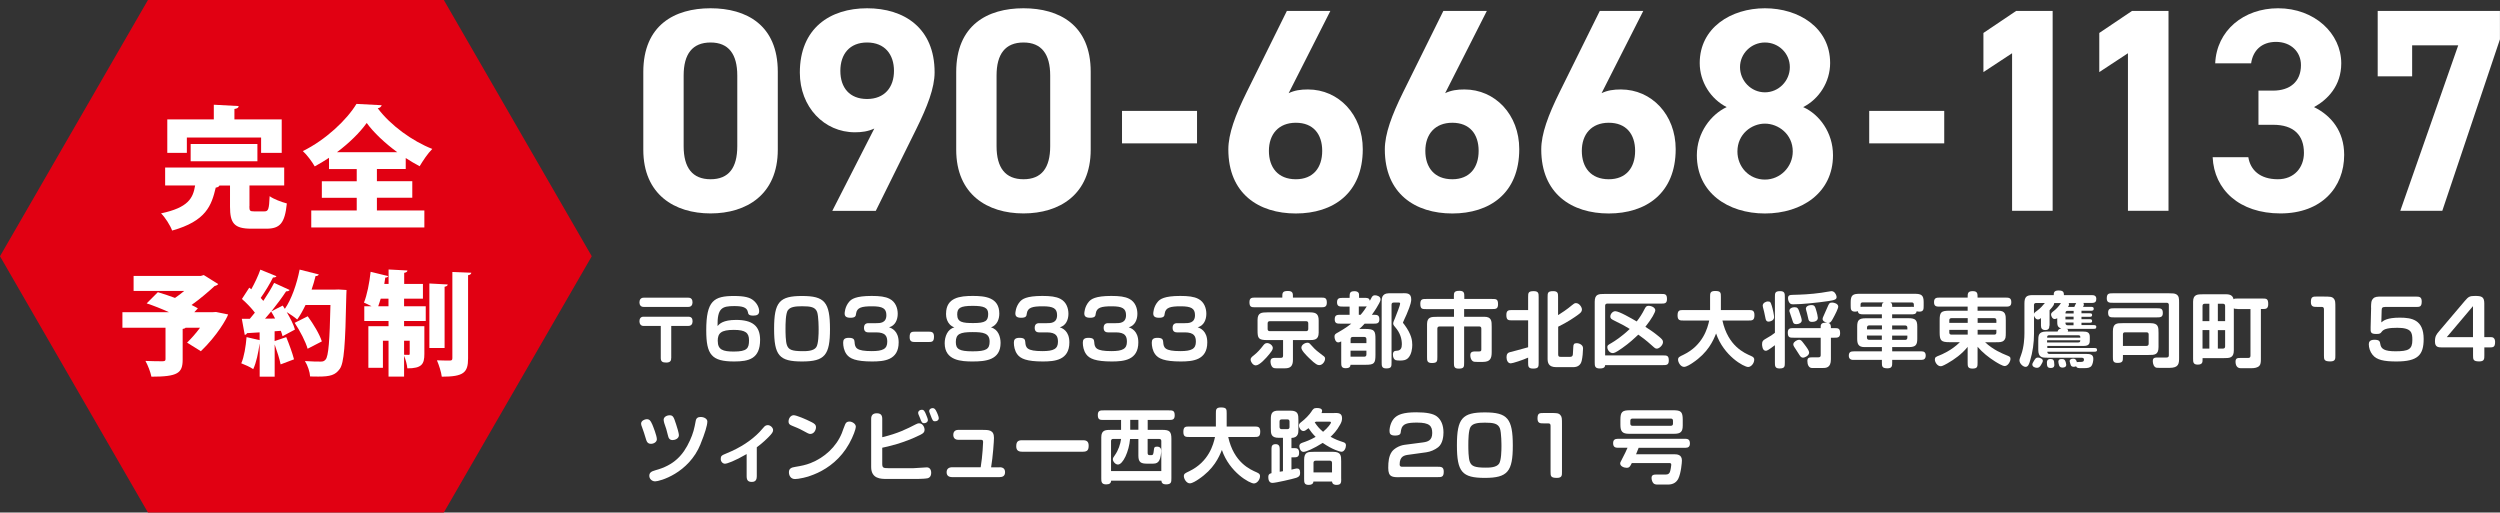 <?xml version="1.0" encoding="UTF-8"?>
<svg id="_レイヤー_2" data-name="レイヤー_2" xmlns="http://www.w3.org/2000/svg" viewBox="0 0 453.56 92.98">
  <rect x="0" y="0" width="453.56" height="92.98" fill="#333333" stroke="none"/>
  <defs>
    <style>
      .cls-1 {
        fill: #e10012;
      }

      .cls-2 {
        fill: #fff;
      }
    </style>
  </defs>
  <g id="_レイヤー_3" data-name="レイヤー_3">
    <g>
      <g>
        <path class="cls-2" d="M124.89,54.01c.52,0,.75.33.75.84,0,.49-.24.83-.75.83h-8.13c-.52,0-.75-.36-.75-.84s.27-.83.75-.83h8.13ZM121.77,64.94c0,.33-.01.84-.9.84-.72,0-.99-.21-.99-.84v-5.81h-3.16c-.47,0-.71-.4-.71-.84,0-.41.18-.83.71-.83h8.15c.55,0,.78.27.78.83,0,.5-.25.84-.78.84h-3.09v5.81Z"/>
        <path class="cls-2" d="M133.55,58.04c2.94,0,4.35,1.08,4.35,3.61,0,3.45-2.04,3.93-4.7,3.93-4.11,0-5.07-1.23-5.07-5.66,0-5.37,1.38-6.22,5.04-6.22,1.92,0,2.9.27,3.53.81.68.56,1.03,1.34,1.03,1.95s-.41.8-1.06.8c-.86,0-.92-.28-.99-.67-.18-.86-1.05-1.06-2.47-1.06-2.23,0-3.08.37-3.03,3.62.34-.38.98-1.11,3.37-1.11ZM130.22,61.87c0,1.58.93,1.91,2.91,1.91,2.42,0,2.76-.59,2.76-2.04,0-1.34-.61-1.89-2.75-1.89-2.34,0-2.93.59-2.93,2.03Z"/>
        <path class="cls-2" d="M150.58,59.71c0,4.7-.92,5.87-5.07,5.87s-5.07-1.08-5.07-5.94.98-5.94,5.07-5.94,5.07,1.09,5.07,6.02ZM142.95,56.26c-.43.61-.44,2.53-.44,3.4,0,.68.01,2.34.27,2.99.3.77.83,1.06,2.87,1.06.69,0,1.95-.01,2.44-.72.4-.61.43-2.38.43-3.19,0-.21,0-2.45-.28-3.21-.34-.89-1.18-1.03-2.72-1.03-1.29,0-2.16.13-2.56.71Z"/>
        <path class="cls-2" d="M157.56,60.3c-.55,0-.81-.27-.81-.83s.28-.84.81-.84h1.39c.68,0,1.86,0,1.86-1.45,0-1.23-.69-1.61-2.59-1.61s-2.76.22-2.91,1.34c-.04.4-.1.74-1.02.74-.8,0-1.05-.29-1.05-.78,0-.1.04-1.21.8-2.1.41-.5,1.18-1.08,4.1-1.08,1.45,0,2.47.12,3.25.52,1.11.56,1.48,1.73,1.48,2.72,0,1.08-.46,2.16-1.57,2.45.46.16,1.74.64,1.74,2.74,0,3.25-2.69,3.46-4.82,3.46-2.97,0-4.05-.52-4.63-1.3-.49-.67-.62-1.51-.62-2.1,0-.52.16-.89,1.02-.89s1.02.28,1.05.75c.07,1.06.27,1.66,3.12,1.66,2.04,0,2.81-.41,2.81-1.7,0-.98-.3-1.7-2.03-1.7h-1.39Z"/>
        <path class="cls-2" d="M168.34,60.17c.61,0,1.11,0,1.11.89,0,.99-.38.99-1.11.99h-2.19c-.62,0-1.12,0-1.12-.89,0-.99.4-.99,1.12-.99h2.19Z"/>
        <path class="cls-2" d="M171.64,56.9c0-2.93,2.54-3.21,4.83-3.21,2.16,0,4.83.21,4.83,3.21,0,.98-.37,2.07-1.51,2.5,1.33.35,1.74,1.73,1.74,2.82,0,3.13-2.76,3.36-5.07,3.36-1.98,0-5.07-.12-5.07-3.31,0-1.17.5-2.57,1.76-2.87-1.42-.53-1.52-1.98-1.52-2.5ZM173.41,62.04c0,1.27.56,1.7,3.05,1.7s3.08-.41,3.08-1.77c0-1.55-1.18-1.72-3.08-1.72-2.28,0-3.05.33-3.05,1.79ZM173.66,57.06c0,1.43,1.02,1.55,2.93,1.55,2.19,0,2.69-.38,2.69-1.66,0-1.15-.77-1.46-2.81-1.46-2.29,0-2.81.4-2.81,1.57Z"/>
        <path class="cls-2" d="M188.53,60.3c-.55,0-.81-.27-.81-.83s.28-.84.81-.84h1.39c.68,0,1.86,0,1.86-1.45,0-1.23-.69-1.61-2.59-1.61s-2.76.22-2.91,1.34c-.04.4-.1.74-1.02.74-.8,0-1.05-.29-1.05-.78,0-.1.04-1.21.8-2.1.41-.5,1.18-1.08,4.1-1.08,1.45,0,2.47.12,3.25.52,1.11.56,1.48,1.73,1.48,2.72,0,1.08-.46,2.16-1.57,2.45.46.16,1.74.64,1.74,2.74,0,3.25-2.69,3.46-4.82,3.46-2.97,0-4.05-.52-4.63-1.3-.49-.67-.62-1.51-.62-2.1,0-.52.16-.89,1.02-.89s1.02.28,1.05.75c.07,1.06.27,1.66,3.12,1.66,2.04,0,2.81-.41,2.81-1.7,0-.98-.3-1.7-2.03-1.7h-1.39Z"/>
        <path class="cls-2" d="M201.04,60.3c-.55,0-.81-.27-.81-.83s.28-.84.81-.84h1.39c.68,0,1.86,0,1.86-1.45,0-1.23-.69-1.61-2.59-1.61s-2.76.22-2.91,1.34c-.04.4-.1.74-1.02.74-.8,0-1.05-.29-1.05-.78,0-.1.04-1.21.8-2.1.41-.5,1.18-1.08,4.1-1.08,1.45,0,2.47.12,3.25.52,1.11.56,1.48,1.73,1.48,2.72,0,1.08-.46,2.16-1.57,2.45.46.16,1.74.64,1.74,2.74,0,3.25-2.69,3.46-4.82,3.46-2.97,0-4.05-.52-4.63-1.3-.49-.67-.62-1.51-.62-2.1,0-.52.16-.89,1.02-.89s1.02.28,1.05.75c.07,1.06.27,1.66,3.12,1.66,2.04,0,2.81-.41,2.81-1.7,0-.98-.3-1.7-2.03-1.7h-1.39Z"/>
        <path class="cls-2" d="M213.55,60.3c-.55,0-.81-.27-.81-.83s.28-.84.81-.84h1.39c.68,0,1.86,0,1.86-1.45,0-1.23-.69-1.61-2.59-1.61s-2.76.22-2.91,1.34c-.04.4-.1.74-1.02.74-.8,0-1.05-.29-1.05-.78,0-.1.04-1.21.8-2.1.41-.5,1.18-1.08,4.1-1.08,1.45,0,2.47.12,3.25.52,1.11.56,1.48,1.73,1.48,2.72,0,1.08-.46,2.16-1.57,2.45.46.16,1.74.64,1.74,2.74,0,3.25-2.69,3.46-4.82,3.46-2.97,0-4.05-.52-4.63-1.3-.49-.67-.62-1.51-.62-2.1,0-.52.16-.89,1.02-.89s1.02.28,1.05.75c.07,1.06.27,1.66,3.12,1.66,2.04,0,2.81-.41,2.81-1.7,0-.98-.3-1.7-2.03-1.7h-1.39Z"/>
        <path class="cls-2" d="M232.64,53.99c0-.81-.03-1.2,1.01-1.2.96,0,.92.47.92,1.2h5.06c.69,0,1.09,0,1.09.92,0,.83-.49.84-1.09.84h-11.86c-.7,0-1.09-.01-1.09-.92,0-.84.46-.84,1.09-.84h4.88ZM227.49,64.45c.64-.5,1.18-1.11,1.66-1.74.16-.21.37-.47.72-.47.5,0,1.05.44,1.05.9,0,.33-.34.75-.61,1.08-.61.75-1.79,2.07-2.48,2.07-.5,0-.86-.58-.92-.89-.09-.43.19-.65.58-.95ZM232.76,61.7h-2.84c-1.63,0-1.77-.33-1.77-1.79v-1.85c0-1.32.7-1.39,1.77-1.39h7.78c1.14,0,1.54.37,1.54,1.51v2.17c0,1.35-.84,1.35-1.8,1.35h-2.87v3.58c0,1.12-.44,1.54-1.43,1.54h-1.42c-.37,0-.67,0-.87-.21-.22-.21-.35-.67-.35-1.01,0-.68.43-.68,1.11-.68h.71c.3,0,.46-.04.46-.4v-2.82ZM230.36,58.27c-.18,0-.38.09-.38.38v1.05c0,.19.09.38.38.38h6.61c.18,0,.38-.09.38-.38v-1.05c0-.18-.09-.38-.38-.38h-6.61ZM238.08,62.83c.5.58,1.09,1.06,1.8,1.58.43.31.52.37.52.68,0,.46-.44,1.15-1.05,1.15-.27,0-.64-.07-1.86-1.29-.56-.55-1.39-1.38-1.39-1.86,0-.61.81-.99,1.26-.9.19.04.31.18.72.64Z"/>
        <path class="cls-2" d="M243.34,61.94c-.3.13-.38.18-.55.18-.53,0-.68-.75-.68-1.04,0-.43.15-.5.71-.81.35-.21,1.32-.74,2.34-1.55h-1.92c-.64,0-1.09,0-1.09-.81s.49-.8,1.09-.8h1.61v-1.49h-1.2c-.61,0-1.08,0-1.08-.78s.47-.8,1.08-.8h1.2c0-.84,0-1.21.9-1.21.16,0,.55.03.72.29.1.18.1.25.1.92h.9c.64,0,.92,0,1.05.53.07-.13.19-.35.24-.44.16-.34.31-.56.68-.56.4,0,1.02.21,1.02.72,0,.24-.1.47-.25.74-.22.41-.64,1.15-1.32,2.08h.27c.64,0,1.09,0,1.09.83,0,.78-.49.78-1.09.78h-1.58c-.41.46-.64.67-.98.96h1.17c1.6,0,1.77.38,1.77,1.8v2.93c0,1.52-.25,1.77-1.77,1.77h-2.75c-.04.34-.16.62-.89.62-.8,0-.8-.46-.8-1.09v-3.77ZM245.02,62.25h2.88v-.74c0-.3-.21-.38-.38-.38h-2.11c-.3,0-.38.21-.38.38v.74ZM245.02,64.71h2.5c.18,0,.38-.09.38-.38v-.71h-2.88v1.09ZM246.52,55.6v1.51h.33c.53-.61.9-1.18,1.11-1.52-.1.01-.24.01-.47.01h-.96ZM254.49,53.19c.8,0,1.54,0,1.54,1.12,0,.3-.01.8-.86,2.78-.1.24-.64,1.36-.64,1.42,0,.1.19.29.27.4,1.29,1.76,1.42,2.85,1.42,3.67,0,.64-.13,1.7-.72,2.34-.43.47-1.05.49-1.46.49-.3,0-.67-.01-.83-.07-.3-.12-.5-.46-.5-1,0-.3.07-.53.3-.64.12-.06.55-.07.65-.1.47-.12.67-.46.67-1.14,0-.96-.27-2.04-1.24-3.15-.27-.3-.33-.46-.33-.65,0-.21.22-.67.31-.89.4-.99.95-2.44.95-2.66s-.15-.22-.27-.22h-.89c-.3,0-.4.15-.4.41v10.45c0,.74,0,1.09-.96,1.09-.83,0-.83-.47-.83-1.09v-10.78c0-.81.03-1.12.33-1.43s.68-.34,1.48-.34h2.03Z"/>
        <path class="cls-2" d="M263.8,59.23h-2.65c-.3,0-.38.21-.38.38v5.16c0,.74,0,1.09-.98,1.09-.89,0-.89-.43-.89-1.09v-5.96c0-1.33.81-1.33,1.8-1.33h3.09v-1.4h-5.03c-.74,0-1.08,0-1.08-.98,0-.86.43-.86,1.08-.86h5.01v-.46c0-.65,0-1.02,1.02-1.02.87,0,.87.49.87.99v.49h5.03c.75,0,1.09,0,1.09.96,0,.87-.43.87-1.09.87h-5.06v1.4h3.65c1.35,0,1.35.81,1.35,1.8v4.63c0,1.14-.28,1.76-1.61,1.76h-.99c-.4,0-.67,0-.87-.16-.25-.19-.41-.59-.41-1.05,0-.69.49-.69,1.12-.69h.53c.34,0,.35-.19.35-.41v-3.74c0-.3-.19-.38-.37-.38h-2.75v6.56c0,.75,0,1.09-.98,1.09-.87,0-.87-.43-.87-1.09v-6.56Z"/>
        <path class="cls-2" d="M277.24,64.88c-.95.43-2.81,1.04-3.15,1.04-.55,0-.77-.59-.77-1.12,0-.25.04-.5.21-.69.15-.18.37-.22,1.6-.53.3-.07,1.79-.49,2.11-.58v-4.88h-2.84c-.75,0-1.11-.01-1.11-.98,0-.89.44-.89,1.11-.89h2.84v-2.34c0-.75,0-1.09,1.01-1.09.9,0,.9.43.9,1.09v11.87c0,.75,0,1.09-1.01,1.09-.9,0-.9-.43-.9-1.09v-.9ZM282.71,57.15c.53-.34,1.55-.98,2.51-1.8.28-.24.46-.36.69-.36.62,0,1.09.75,1.09,1.15s-.22.61-.7.96c-.64.47-1.88,1.33-3.61,2.17v5.03c0,.37.15.44.44.44h1.7c.46,0,.52-.27.53-.53.01-.25.06-.87.07-1.24.01-.47.12-.71.59-.71.25,0,.59.07.84.27.28.21.34.43.34.72,0,.58-.1,1.61-.24,2.19-.18.8-.74,1.17-1.54,1.17h-3.08c-1.45,0-1.57-.84-1.57-1.57v-11.13c0-.75,0-1.09,1.01-1.09.89,0,.89.43.89,1.09v3.24Z"/>
        <path class="cls-2" d="M291.21,64.48h10.47c.72,0,1.08,0,1.08.93,0,.83-.44.83-1.08.83h-10.47c-.03.24-.06.61-.96.61s-.93-.44-.93-1.09v-11.02c0-1.41.75-1.41,1.8-1.41h10.23c.71,0,1.08,0,1.08.92,0,.83-.44.83-1.08.83h-9.76c-.3,0-.38.21-.38.38v9.02ZM292.82,58.14c-.46-.24-.67-.34-.67-.72,0-.43.41-.96.9-.96.7,0,2.96,1.32,3.89,1.86.53-.68,1.01-1.42,1.39-2.19.24-.47.37-.65.75-.65.56,0,1.23.33,1.23.81,0,.35-.62,1.52-1.8,3,.84.53,1.67,1.11,2.45,1.76.52.43.75.65.75,1,0,.59-.7,1.2-1.11,1.2-.27,0-.34-.06-.93-.59-1.06-.96-1.86-1.54-2.45-1.95-.65.62-1.58,1.51-2.93,2.45-1.27.9-1.51.9-1.73.9-.47,0-.95-.53-.95-1.07,0-.33.07-.37.78-.78.52-.31,1.85-1.14,3.28-2.53-.92-.58-1.02-.62-2.87-1.55Z"/>
        <path class="cls-2" d="M305.44,58.15c-.64,0-1.09,0-1.09-.92,0-.98.4-.98,1.09-.98h4.81v-2.37c0-.68,0-1.09.93-1.09,1.03,0,1.03.34,1.03,1.09v2.37h4.98c.65,0,1.11,0,1.11.92,0,.98-.41.98-1.11.98h-4.7c1.02,4.64,3.98,5.9,5.18,6.42.49.21.59.4.59.68,0,.65-.55,1.33-1.11,1.33-.75,0-4.42-2-5.81-6.08-.52,1.3-1.45,3.47-4.27,5.34-.31.21-1.09.72-1.54.72-.64,0-1.09-.84-1.09-1.3s.25-.55.98-.9c3.56-1.71,4.39-4.89,4.67-6.21h-4.64Z"/>
        <path class="cls-2" d="M322.02,62.62c-1.21.9-1.42,1.02-1.67,1.02-.62,0-.67-.98-.67-1.17,0-.55.16-.71.56-.95,1.12-.65,1.24-.72,1.77-1.14v-6.48c0-.72,0-1.08.96-1.08.84,0,.84.47.84,1.08v11.87c0,.71,0,1.08-.96,1.08-.84,0-.84-.47-.84-1.08v-3.16ZM321.42,55.39c.27.87.44,1.86.44,2.13,0,.19-.07.41-.24.55-.19.16-.52.28-.77.28-.28,0-.44-.15-.52-.47-.04-.18-.25-1.2-.28-1.33-.21-.78-.25-.98-.25-1.09,0-.55.67-.77.9-.77.49,0,.55.15.71.71ZM330.31,59.53c-.01-.58-.01-1.09,1.18-.96-.46-.13-.83-.34-.83-.71,0-.16.09-.33.15-.47.25-.53.49-1.08.72-1.63.3-.71.38-.87.86-.87.37,0,1.11.21,1.11.74,0,.31-.5,1.35-.99,2.22-.27.47-.41.72-.78.75.44.13.44.56.44.93h.59c.71,0,1.08,0,1.08.93,0,.81-.47.81-1.08.81h-.59v3.92c0,1.58-.9,1.58-1.6,1.58h-1.8c-.64,0-.87-.64-.87-1.29s.41-.65,1.01-.65h.98c.38,0,.43-.19.43-.43v-3.13h-4.89c-.71,0-1.08,0-1.08-.93,0-.81.47-.81,1.08-.81h4.89ZM331.73,54.62c-1.85.28-4.81.59-6.4.59-.35,0-.5-.06-.67-.27-.18-.22-.27-.58-.27-.83,0-.56.31-.61.95-.62,1.38-.03,3.16-.1,5.1-.38.3-.04,1.69-.29,1.82-.29.55,0,.84.55.92.9.13.62-.31.72-1.45.9ZM325.61,55.74c.46,0,.61.19.78.68.3.83.49,1.46.49,1.71,0,.43-.49.68-.99.68-.21,0-.35-.04-.49-.18-.09-.1-.16-.35-.33-.87-.06-.21-.41-1.21-.43-1.29-.07-.52.52-.74.96-.74ZM326.38,61.64c.35,0,.47.16.89.71.64.83.95,1.3.95,1.61,0,.59-.84.93-1.08.93-.28,0-.47-.12-.72-.55-.34-.56-.4-.65-.68-1.06-.34-.5-.43-.67-.38-.9.06-.38.69-.74,1.03-.74ZM328.68,55.35c.52,0,.62.31.74.68.27.83.38,1.45.38,1.63,0,.55-.55.74-1.05.74-.35,0-.55-.1-.65-.43-.03-.09-.24-1-.28-1.2-.06-.24-.19-.64-.19-.74,0-.37.31-.68,1.05-.68Z"/>
        <path class="cls-2" d="M343.28,57.02v.71h2.99c1.24,0,1.57.36,1.57,1.51v2.22c0,1.11-.28,1.51-1.55,1.51h-3v.77h5.31c.46,0,.77.18.77.75s-.28.8-.77.8h-5.31v.44c0,.64,0,1.09-.86,1.09-1.01,0-1.01-.38-1.01-1.09v-.44h-5.23c-.49,0-.77-.27-.77-.75,0-.68.34-.8.96-.8h5.04v-.77h-3.18c-1.18,0-1.3-.72-1.3-1.52v-2.22c0-1.12.31-1.49,1.55-1.49h2.93v-.71h-3.3c-.67,0-.99-.06-1.06-.58-.09.03-.24.09-.5.09-.78,0-.8-.46-.8-1.08v-.64c0-1.32.44-1.52,1.64-1.52h9.97c1.21,0,1.63.25,1.63,1.49v.67c0,.62,0,1.08-.78,1.08-.24,0-.38-.04-.49-.07-.09.56-.5.56-1.06.56h-3.37ZM341.42,55.66c0-.49.03-.65.35-.8h-3.84c-.25,0-.38.13-.38.38v.44c.19-.03.34-.03.59-.03h3.28ZM341.42,59.04h-2.32c-.18,0-.38.09-.38.38v.34h2.71v-.72ZM338.71,60.87v.4c0,.18.09.38.38.38h2.32v-.78h-2.71ZM346.64,55.66c.27,0,.38,0,.58.03v-.44c0-.33-.24-.38-.38-.38h-3.89c.34.18.34.33.34.8h3.36ZM343.28,59.77h2.76v-.34c0-.29-.21-.38-.38-.38h-2.38v.72ZM343.28,61.66h2.38c.18,0,.38-.09.38-.38v-.4h-2.76v.78Z"/>
        <path class="cls-2" d="M356.99,62.92c-1.08,1.34-2.41,2.28-3.71,3.02-.89.5-1.06.5-1.2.5-.59,0-1.05-.72-1.05-1.21,0-.43.19-.5.9-.78.3-.12,2.13-.86,3.64-2.37h-1.88c-1.55,0-1.79-.3-1.79-1.8v-2.14c0-1.48.21-1.77,1.8-1.77h3.28v-.74h-5.01c-.62,0-1.09,0-1.09-.81s.47-.83,1.09-.83h5.01c0-.74-.01-1.17.93-1.17.89,0,.87.49.87,1.17h5.03c.62,0,1.09.02,1.09.83s-.47.81-1.09.81h-5.03v.74h3.77c1.35,0,1.35.81,1.35,1.8v2.11c0,.92-.03,1.18-.33,1.48-.33.33-.74.33-1.48.33h-1.95c1.48,1.38,3.1,2.04,3.84,2.34.62.25.77.31.77.69,0,.46-.46,1.29-1.05,1.29-.38,0-1.27-.53-1.76-.84-1.17-.74-2.26-1.61-3.16-2.66v2.87c0,.71,0,1.09-.93,1.09-.87,0-.87-.44-.87-1.09v-2.84ZM356.99,58.58v-.86h-2.96c-.3,0-.38.19-.38.37v.49h3.34ZM353.65,59.84v.5c0,.18.09.37.38.37h2.96v-.87h-3.34ZM358.79,58.58h3.4v-.49c0-.28-.21-.37-.38-.37h-3.02v.86ZM358.79,60.71h3.02c.18,0,.38-.07.38-.37v-.5h-3.4v.87Z"/>
        <path class="cls-2" d="M371.81,59.07c0,.49-.15.81-.75.81s-.78-.34-.78-.81v-1.36c-.22.19-.35.25-.56.25-.49,0-.7-.69-.7-.69v3.25c0,1.69-.24,3.36-.72,4.95-.16.55-.34,1.09-.81,1.09s-1.11-.62-1.11-1.17c0-.21.06-.35.31-1.04.5-1.36.59-3.03.59-3.87v-5.4c0-1.17.33-1.54,1.49-1.54h3.83c0-.4.01-.84.87-.84.93,0,.95.35.98.84h5.06c.43,0,.81.12.81.68,0,.49-.18.74-.81.74h-1.54c.06.09.09.18.09.31s-.06.27-.15.4h1.36c.31,0,.58,0,.58.35s-.27.36-.58.36h-1.64v.46h1.43c.28,0,.5,0,.5.31s-.22.33-.5.33h-1.43v.43h1.43c.27,0,.5,0,.5.33s-.24.31-.5.31h-1.43v.43h2.16c.27,0,.53,0,.53.34s-.24.34-.53.34h-4.89c.21.06.3.12.3.27,0,.09-.03.15-.07.22h2.78c.78,0,1.23.15,1.23.98v.46c0,.59,0,1.17-1.09,1.17h-6.62v.38h8.49c.31,0,.53.01.53.34s-.25.33-.53.33h-8.49c0,.12.03.22.1.3.06.06.16.1.28.1h6.36c.98,0,1.61,0,1.61.9,0,.3-.09.95-.33,1.27-.27.34-.69.41-1.29.41h-.53c-.61,0-.83,0-.98-.33-.07.03-.25.09-.41.09-.31,0-.49-.13-.55-.3-.04-.13-.21-.62-.21-.74,0-.21.19-.44.64-.44.4,0,.55.19.68.64.09-.03.19-.04.33-.04.71,0,.95,0,.95-.47,0-.22-.21-.3-.41-.3h-6.15c-.99,0-1.73,0-1.73-1.45v-1.57c0-.98,0-1.73,1.46-1.73h2.04c.13-.35.24-.47.68-.56-.74-.22-.74-.64-.74-1.45v-.41c-.13.09-.3.15-.47.15-.44,0-.65-.59-.65-.8,0-.25.1-.37.56-.72.41-.31.96-.92,1.24-1.38h-1.24c.01.21-.04.46-.83,1.3v2.79ZM370.62,65.46c0,.16-.1.37-.34.77s-.46.5-.74.5c-.3,0-.83-.16-.83-.62,0-.12.03-.21.28-.62.31-.5.4-.62.77-.62.28,0,.86.21.86.59ZM369.01,56.93c.07-.22.24-.31.59-.58.58-.41,1.06-.98,1.39-1.38h-1.61c-.3,0-.37.21-.37.38v1.57ZM372.71,66.14c0,.25-.01.62-.67.62s-.68-.41-.68-1.05c0-.37.24-.58.59-.58.53,0,.75.13.75,1ZM371.78,60.82c-.38,0-.38.21-.38.44h6.02c0-.24,0-.44-.37-.44h-5.26ZM371.39,62.13h5.65c.37,0,.37-.21.37-.4h-6.02v.4ZM374.62,65.36c.15.22.25.69.25.83,0,.31-.24.5-.67.5-.19,0-.5-.04-.62-.37-.06-.18-.15-.55-.15-.71,0-.27.19-.47.5-.47.4,0,.52,0,.68.22ZM376.2,56.4h-1.09c-.38,0-.38.27-.38.47h1.48v-.47ZM374.72,57.45v.5h1.48v-.5h-1.48ZM376.2,58.52h-1.48c0,.13.01.25.07.34s.15.15.31.15h1.09v-.49ZM375.31,54.98c.01.06.06.15.06.24,0,.16-.07.31-.19.47h1.15c.04-.1.27-.61.34-.71h-1.36Z"/>
        <path class="cls-2" d="M383.31,54.93c-.61,0-1.09,0-1.09-.8,0-.9.4-.92,1.09-.92h10.23c.56,0,1.01.01,1.3.19.5.31.5.78.5,1.55v9.94c0,1.05-.03,1.85-1.74,1.85h-1.83c-.49,0-.64,0-.83-.18-.37-.33-.37-.98-.37-1.08,0-.62.41-.62,1.09-.62h1.42c.27,0,.4-.13.4-.4v-9.15c0-.18-.09-.38-.38-.38h-9.79ZM383.55,57.58c-.67,0-1.09,0-1.09-.87,0-.78.52-.78,1.09-.78h7.76c.67,0,1.08,0,1.08.87,0,.78-.5.78-1.08.78h-7.76ZM385.15,64.41v.35c0,.71,0,1.08-.99,1.08-.83,0-.83-.46-.83-1.09v-4.66c0-1.45.72-1.46,1.76-1.46h5.06c1.46,0,1.46.74,1.46,1.8v2.51c0,1.46-.72,1.46-1.8,1.46h-4.66ZM389.45,62.75c.18,0,.37-.09.37-.38v-1.71c0-.18-.09-.37-.37-.37h-3.93c-.18,0-.37.07-.37.37v2.1h4.3Z"/>
        <path class="cls-2" d="M405.95,56.05c-.43,0-.56-.03-.68-.1v7.62c0,1.4-.8,1.4-1.8,1.4h-3.87v.25c0,.47,0,.93-.89.93-.83,0-.83-.5-.83-1.08v-10.33c0-1.35.83-1.35,1.8-1.35h4.24c.9,0,1.21.43,1.3.9.18-.13.34-.13.81-.13h4.39c.75,0,1.09,0,1.09,1.01,0,.89-.47.89-.98.89h-.35v9.11c0,.52-.04.95-.28,1.2-.31.33-.87.43-1.4.43h-2c-.65,0-.92-.53-.92-1.18s.35-.68.87-.68h1.4c.44,0,.44-.28.44-.44v-8.43h-2.37ZM400.83,55.11h-.86c-.18,0-.38.09-.38.37v2.78h1.24v-3.15ZM399.59,59.88v3.36h1.24v-3.36h-1.24ZM402.37,58.26h1.32v-2.78c0-.28-.19-.37-.37-.37h-.95v3.15ZM402.37,63.24h.95c.18,0,.37-.09.37-.38v-2.97h-1.32v3.36Z"/>
        <path class="cls-2" d="M421.69,53.81c.98,0,1.38,0,1.7.35.3.33.3.64.3,1.73v8.56c.01.68,0,1.12-.93,1.12-1.14,0-1.14-.36-1.14-1.11v-8.32c0-.27-.07-.46-.4-.46h-.86c-.61,0-1.11,0-1.11-.89,0-.99.38-.99,1.11-.99h1.33Z"/>
        <path class="cls-2" d="M430.16,55.79c.03-.9.03-1.27.37-1.61.35-.37.78-.37,1.55-.37h6.17c.62,0,1.11,0,1.11.89,0,.99-.38.99-1.11.99h-5.54c-.5,0-.61.16-.62.61l-.06,2.19c.41-.34,1.05-.86,3.36-.86,2.17,0,4.32.38,4.32,3.87,0,2.88-1.01,4.08-4.94,4.08-2.25,0-3.58-.27-4.33-1.21-.46-.56-.68-1.3-.68-1.92,0-.38.16-.81,1.01-.81.9,0,1.01.28,1.08.8.13.87.77,1.29,2.75,1.29,2.34,0,3.06-.34,3.06-2.03,0-1.33-.12-2.23-2.72-2.23-1.49,0-2.42.16-2.81.68-.24.33-.33.44-.98.44-1.09,0-1.08-.31-1.06-1.2l.09-3.59Z"/>
        <path class="cls-2" d="M451.57,61.16c.35,0,.62,0,.77.1.27.18.33.5.33.78,0,.99-.38.99-1.09.99h-.86v1.42c0,.67,0,1.12-.93,1.12-1.12,0-1.12-.37-1.12-1.11v-1.43h-5.49c-.78,0-1.42,0-1.42-1.08,0-.95.25-1.27.78-1.89l4.64-5.47c.67-.8.92-.9,1.86-.9,1.14,0,1.67.13,1.67,1.35v6.12h.86ZM448.66,55.54l-4.75,5.62h4.75v-5.62Z"/>
        <path class="cls-2" d="M118.3,76.91c.21.49.87,2.16.87,2.78,0,.47-.52.83-1.08.83-.4,0-.68-.18-.83-.64-.33-1.05-.56-1.86-.8-2.44-.09-.22-.15-.41-.15-.58,0-.53.65-.81,1.03-.81.5,0,.71.3.95.86ZM127.11,80.54c-2.16,5.35-7.45,6.79-8.25,6.79-.59,0-1.06-.46-1.06-1s.3-.8,1.12-1.02c3.34-.9,5.03-2.71,6.25-5.4.58-1.26.8-2.16,1.05-3.55.09-.52.4-.71.9-.71.65,0,1.21.36,1.21.81,0,.72-.47,2.22-1.23,4.08ZM122.62,76.84c.22.65.55,1.77.55,2.1,0,.68-.78.9-1.14.9-.58,0-.75-.37-.87-.92-.16-.75-.38-1.42-.64-2.14-.01-.06-.12-.41-.12-.61,0-.52.55-.83,1.12-.83.61,0,.75.44,1.09,1.49Z"/>
        <path class="cls-2" d="M137.3,86.39c0,.5-.13,1.04-.89,1.04-.68,0-.95-.28-.95-1.04v-4.01c-2.19,1.27-3.56,1.75-3.93,1.75-.41,0-.77-.38-.77-.86,0-.56.15-.65,1.05-1.02,2.59-1.05,4.58-2.41,6-3.89.15-.15.64-.71.83-.93.15-.16.35-.3.67-.3.46,0,.95.46.95.9,0,.33-.18.62-.89,1.33-.93.93-1.7,1.51-2.07,1.79v5.23Z"/>
        <path class="cls-2" d="M147.27,76.6c.49.25.77.46.77.92,0,.43-.31,1.21-1.05,1.21-.21,0-.49-.13-1.4-.64-.59-.33-1.24-.59-1.86-.84-.5-.19-.67-.38-.67-.77,0-.64.44-1.15.93-1.15s2.17.7,3.28,1.27ZM155.27,77.43c0,.37-.47,1.75-1.21,3.06-3.09,5.54-8.83,6.42-9.82,6.42-.75,0-1.11-.58-1.11-1.24s.44-.86,1.11-.96c1.15-.19,1.94-.35,2.81-.69,2.5-.98,4.66-2.93,5.68-5.44.1-.27.44-1.24.61-1.61.16-.37.41-.49.78-.49.41,0,1.15.35,1.15.96Z"/>
        <path class="cls-2" d="M160.06,84.08c0,.77.13.86,1.15.86h4.49c.43,0,2.1-.15,2.44-.15.41,0,.8.28.8.99,0,.31-.07.81-.62.98-.28.07-1.21.13-1.77.13h-5.69c-1.02,0-2.81,0-2.81-2.17v-8.74c0-.64.31-1,1.02-1s.99.33.99,1v3.34c2.82-.67,4.48-1.51,6.03-2.31.27-.13.41-.21.67-.21.65,0,.98.72.98,1.17,0,.4-.19.64-.77.92-3.02,1.51-5.91,2.13-6.91,2.34v2.85ZM167.99,75.16c.12.28.35.84.35,1.03,0,.4-.37.59-.69.59-.37,0-.49-.24-.72-.89-.04-.12-.22-.49-.3-.72-.01-.06-.06-.18-.06-.28,0-.27.27-.55.67-.55s.53.31.75.81ZM169.98,74.83c.03.06.34.77.34,1.04,0,.3-.25.56-.67.56s-.46-.15-.84-1.14c-.03-.07-.15-.4-.21-.56-.01-.04-.03-.1-.03-.16,0-.28.27-.53.64-.53.31,0,.5.18.77.8Z"/>
        <path class="cls-2" d="M181.35,84.77c.59,0,.99.24.99.9s-.4.89-.99.89h-8.59c-.62,0-1.02-.25-1.02-.89s.43-.9,1.02-.9h5.16c.34-2.03.44-4.44.44-4.6,0-.38-.24-.38-.5-.38h-3.99c-.64,0-.92-.37-.92-.9,0-.59.35-.9.92-.9h4.33c1.18,0,2.13,0,2.13,1.45,0,.53-.19,3.4-.52,5.34h1.54Z"/>
        <path class="cls-2" d="M196.48,79.87c.64,0,1.03.21,1.03.99s-.25,1.09-1.03,1.09h-11.06c-.65,0-1.05-.24-1.05-.99,0-.87.37-1.09,1.05-1.09h11.06Z"/>
        <path class="cls-2" d="M201.59,87.21c-.04.49-.33.67-.92.67-.87,0-.87-.55-.87-1.09v-7.47c0-1.33.83-1.33,1.79-1.33h1.8v-1.8h-3.13c-.68,0-1.09,0-1.09-.9,0-.84.46-.84,1.09-.84h11.77c.68,0,1.09,0,1.09.9,0,.84-.46.84-1.09.84h-3.81v1.8h2.66c1.29,0,1.64.3,1.64,1.61v7.17c0,.68,0,1.11-.99,1.11-.53,0-.8-.24-.83-.67h-9.11ZM208.21,82.19c0,.18.07.38.3.38h.37c.34,0,.38-.19.46-.93.04-.4.07-.61.56-.61.59,0,.77.35.77.74s-.1,1.33-.34,1.74c-.22.41-.52.61-1.15.61h-1.05c-1.14,0-1.6-.24-1.6-1.46v-3.02h-1.51c-.19,2.28-1.29,4.64-2.2,4.64-.46,0-.92-.55-.92-.95,0-.22.07-.34.38-.77.61-.86.99-1.98,1.11-2.93h-1.45c-.18,0-.37.09-.37.37v5.46h9.12v-5.46c0-.18-.09-.37-.37-.37h-2.11v2.54ZM205.05,76.17v1.8h1.48v-1.8h-1.48Z"/>
        <path class="cls-2" d="M215.78,79.28c-.64,0-1.09,0-1.09-.92,0-.98.4-.98,1.09-.98h4.81v-2.37c0-.68,0-1.09.93-1.09,1.03,0,1.03.34,1.03,1.09v2.37h4.98c.65,0,1.11,0,1.11.92,0,.98-.41.98-1.11.98h-4.7c1.02,4.64,3.98,5.9,5.18,6.42.49.21.59.4.59.68,0,.65-.55,1.33-1.11,1.33-.75,0-4.42-2-5.81-6.08-.52,1.3-1.45,3.47-4.27,5.34-.31.21-1.09.72-1.54.72-.64,0-1.09-.84-1.09-1.3s.25-.55.98-.9c3.56-1.71,4.39-4.89,4.67-6.21h-4.64Z"/>
        <path class="cls-2" d="M232.15,85.59c.16-.03.4-.07.61-.1v-6.06h-.75c-1.45,0-1.45-.75-1.45-1.74v-1.7c0-1,.25-1.49,1.36-1.49h2.19c1.45,0,1.45.75,1.45,1.75v1.69c0,.55,0,1.48-1.26,1.51v1.85h.46c.47,0,.93,0,.93.87,0,.8-.49.8-.99.8h-.4v2.23c.59-.15.9-.21.98-.21.37,0,.59.16.59.78,0,.38-.06.7-.72.92-.53.18-3.7.92-4.3.92-.65,0-.75-.65-.75-1.06,0-.36.1-.61.58-.71v-4.42c0-.5.12-.84.77-.84.59,0,.72.41.72.84v4.2ZM233.57,77.86c.3,0,.38-.21.38-.38v-1.02c0-.3-.21-.37-.38-.37h-1.05c-.3,0-.38.19-.38.37v1.02c0,.29.21.38.38.38h1.05ZM242.09,74.92c.7,0,1.39,0,1.39.95,0,.46-.13.77-.34,1.15-.64,1.17-1.26,1.76-1.74,2.22.9.5,1.4.68,2.26.96.34.1.53.25.53.59,0,.46-.28,1.17-.83,1.17-.22,0-1.6-.37-3.39-1.61-1.64,1.04-3.03,1.63-3.49,1.63-.52,0-.75-.68-.75-1.03,0-.28.13-.49.52-.62.75-.25,1.42-.5,2.44-1.07-.61-.62-.89-.99-1.29-1.58-.44.34-.67.52-.93.52-.46,0-.81-.61-.81-1,0-.25.12-.4.33-.56.84-.62,1.64-1.51,1.89-1.91.34-.53.47-.71,1.02-.71s.96.12.96.52c0,.18-.07.33-.12.4h2.35ZM243.33,86.88c0,.64,0,1.09-.84,1.09-.19,0-.77,0-.83-.61h-3.37c-.04.47-.41.61-.86.61-.83,0-.83-.47-.83-1.09v-3.45c0-1.46.72-1.46,1.8-1.46h3.46c1.46,0,1.46.74,1.46,1.73v3.18ZM241.66,85.71v-1.75c0-.29-.21-.38-.38-.38h-2.6c-.3,0-.38.21-.38.38v1.75h3.37ZM238.76,76.5s-.21.1-.24.12c.49.74.84,1.14,1.52,1.72.92-.78,1.43-1.52,1.43-1.66,0-.18-.15-.18-.25-.18h-2.47Z"/>
        <path class="cls-2" d="M253.96,86.58c-1.33,0-2.1,0-2.1-1.69,0-1.11.1-2.14.65-2.93.37-.52,1.27-1.12,2.31-1.26l3.3-.43c.9-.12,1.72-.34,1.72-1.71,0-1.27-.47-1.89-2.74-1.89-1.76,0-2.69.18-2.91,1.33-.01.09-.06.44-.09.56-.09.34-.46.46-.98.46-.87,0-1.03-.34-1.03-.83,0-.74.31-1.91,1.09-2.53.5-.4,1.35-.86,3.76-.86,1.89,0,3.08.25,3.73.74.78.59,1.21,1.6,1.21,2.9,0,.65-.1,2-.95,2.69-.59.47-1.42.83-2.19.93l-3.18.44c-.78.1-1.63.27-1.63,1.77,0,.31.19.41.43.41h6.46c.61,0,1.11,0,1.11.89,0,.99-.4.99-1.11.99h-6.86Z"/>
        <path class="cls-2" d="M274.46,80.83c0,4.7-.92,5.87-5.07,5.87s-5.07-1.08-5.07-5.94.98-5.94,5.07-5.94,5.07,1.09,5.07,6.02ZM266.83,77.39c-.43.61-.44,2.53-.44,3.4,0,.68.01,2.34.27,2.99.3.77.83,1.06,2.87,1.06.69,0,1.95-.01,2.44-.72.4-.61.43-2.38.43-3.19,0-.21,0-2.45-.28-3.21-.34-.89-1.18-1.04-2.72-1.04-1.29,0-2.16.13-2.56.71Z"/>
        <path class="cls-2" d="M281.38,74.93c.98,0,1.38,0,1.7.36.3.33.3.64.3,1.73v8.56c.01.68,0,1.12-.93,1.12-1.14,0-1.14-.35-1.14-1.11v-8.32c0-.27-.07-.46-.4-.46h-.86c-.61,0-1.11,0-1.11-.89,0-.99.38-.99,1.11-.99h1.33Z"/>
        <path class="cls-2" d="M296.05,84.01c-.31.62-.44.86-.93.86s-1.18-.27-1.18-.8c0-.13.04-.22.41-.93.49-.95.61-1.18.92-1.91h-1.77c-.59,0-.84-.24-.84-.84s.34-.78.84-.78h12.29c.55,0,.8.24.8.86,0,.56-.3.77-.8.77h-8.5c-.21.56-.3.75-.47,1.17h6.8c.58,0,1.52,0,1.52,1.14,0,.33-.16,2.29-.65,3.28-.3.61-.87,1.08-1.89,1.08h-1.86c-.38,0-.61-.07-.77-.24-.22-.22-.34-.67-.34-.96,0-.59.44-.62.92-.62h1.7c.46,0,.62-.25.71-.46.13-.31.25-1.17.25-1.32,0-.3-.22-.3-.38-.3h-6.76ZM293.98,76.16c0-1.45.34-1.73,1.74-1.73h7.84c1.38,0,1.73.25,1.73,1.73v1.02c0,1.17-.38,1.52-1.58,1.52h-8.19c-1.21,0-1.54-.47-1.54-1.61v-.93ZM303.52,76.32c0-.3-.21-.38-.38-.38h-6.98c-.3,0-.38.21-.38.38v.55c0,.3.21.38.38.38h6.98c.3,0,.38-.21.38-.38v-.55Z"/>
      </g>
      <g>
        <path class="cls-2" d="M141.11,27.16c0,8.15-5.68,11.56-12.2,11.56s-12.2-3.42-12.2-11.56v-14.09c0-8.52,5.68-11.57,12.2-11.57s12.2,3.05,12.2,11.51v14.14ZM128.92,7.71c-3.31,0-4.89,2.1-4.89,5.99v12.83c0,3.89,1.58,5.99,4.89,5.99s4.84-2.1,4.84-5.99v-12.83c0-3.89-1.58-5.99-4.84-5.99Z"/>
        <path class="cls-2" d="M158.62,23.32c-1.16.53-2.26.68-3.52.68-5.57,0-9.99-4.57-9.99-10.83,0-8.04,5.47-11.67,12.2-11.67s12.25,3.58,12.25,11.62c0,2.84-1.31,6.2-3.36,10.36l-7.31,14.77h-7.89l7.62-14.93ZM157.3,7.71c-3.15,0-4.84,2.1-4.84,5.15s1.68,5.1,4.84,5.1,4.89-2.1,4.89-5.1-1.68-5.15-4.89-5.15Z"/>
        <path class="cls-2" d="M197.88,27.16c0,8.15-5.68,11.56-12.2,11.56s-12.2-3.42-12.2-11.56v-14.09c0-8.52,5.68-11.57,12.2-11.57s12.2,3.05,12.2,11.51v14.14ZM185.69,7.71c-3.31,0-4.89,2.1-4.89,5.99v12.83c0,3.89,1.58,5.99,4.89,5.99s4.84-2.1,4.84-5.99v-12.83c0-3.89-1.58-5.99-4.84-5.99Z"/>
        <path class="cls-2" d="M203.56,20.12h13.61v5.89h-13.61v-5.89Z"/>
        <path class="cls-2" d="M233.78,16.91c1.1-.53,2.21-.68,3.52-.68,5.57,0,9.94,4.57,9.94,10.83,0,8.04-5.41,11.67-12.14,11.67s-12.25-3.58-12.25-11.62c0-2.84,1.26-6.2,3.31-10.36l7.31-14.77h7.89l-7.57,14.93ZM235.1,32.52c3.15,0,4.78-2.1,4.78-5.15s-1.63-5.1-4.78-5.1-4.89,2.1-4.89,5.1,1.63,5.15,4.89,5.15Z"/>
        <path class="cls-2" d="M262.17,16.91c1.1-.53,2.21-.68,3.52-.68,5.57,0,9.94,4.57,9.94,10.83,0,8.04-5.41,11.67-12.14,11.67s-12.25-3.58-12.25-11.62c0-2.84,1.26-6.2,3.31-10.36l7.31-14.77h7.89l-7.57,14.93ZM263.48,32.52c3.15,0,4.78-2.1,4.78-5.15s-1.63-5.1-4.78-5.1-4.89,2.1-4.89,5.1,1.63,5.15,4.89,5.15Z"/>
        <path class="cls-2" d="M290.55,16.91c1.1-.53,2.21-.68,3.52-.68,5.57,0,9.94,4.57,9.94,10.83,0,8.04-5.41,11.67-12.14,11.67s-12.25-3.58-12.25-11.62c0-2.84,1.26-6.2,3.31-10.36l7.31-14.77h7.89l-7.57,14.93ZM291.87,32.52c3.15,0,4.78-2.1,4.78-5.15s-1.63-5.1-4.78-5.1-4.89,2.1-4.89,5.1,1.63,5.15,4.89,5.15Z"/>
        <path class="cls-2" d="M313.26,19.43c-2.89-1.47-4.89-4.57-4.89-7.99,0-6.41,5.68-9.94,11.83-9.94s11.83,3.52,11.83,9.94c0,3.42-2,6.52-4.89,7.99,2.94,1.31,5.41,4.63,5.41,8.73,0,6.78-5.62,10.57-12.35,10.57s-12.35-3.79-12.35-10.57c0-4.1,2.58-7.41,5.41-8.73ZM320.2,32.58c2.79,0,5.05-2.31,5.05-5.1,0-3.15-2.63-5.05-5.05-5.05s-4.99,1.89-4.99,5.05c0,2.79,2.1,5.1,4.99,5.1ZM320.2,16.75c2.47,0,4.52-2.05,4.52-4.57s-2.05-4.47-4.52-4.47-4.52,2-4.52,4.47,2,4.57,4.52,4.57Z"/>
        <path class="cls-2" d="M339.12,20.12h13.61v5.89h-13.61v-5.89Z"/>
        <path class="cls-2" d="M372.4,38.25h-7.36V9.66l-5.2,3.42v-7.1l5.94-4h6.62v36.27Z"/>
        <path class="cls-2" d="M393.42,38.25h-7.36V9.66l-5.2,3.42v-7.1l5.94-4h6.62v36.27Z"/>
        <path class="cls-2" d="M409.72,16.44h2.68c3,0,5.05-1.58,5.05-4.63,0-2.42-1.84-4.21-4.52-4.21s-4.21,1.63-4.52,3.89h-6.52c.26-5.94,5.15-9.99,11.41-9.99,6.62,0,11.46,4.57,11.46,9.99,0,4.1-2.52,6.62-4.94,7.94,3.1,1.52,5.47,4.36,5.47,8.67,0,5.89-4.1,10.62-11.56,10.62s-12.04-4.31-12.3-10.2h6.47c.37,2.31,2.1,4,5.36,4,2.94,0,4.73-2.1,4.73-4.78,0-3.21-1.84-5.1-5.57-5.1h-2.68v-6.2Z"/>
        <path class="cls-2" d="M431.37,13.86V1.98h22.18v5.15l-10.46,31.12h-7.62l10.51-30.02h-8.36v5.62h-6.26Z"/>
      </g>
      <g>
        <polygon class="cls-1" points="80.52 0 26.84 0 0 46.49 26.84 92.98 80.52 92.98 107.36 46.49 80.52 0"/>
        <g>
          <path class="cls-2" d="M45.24,37.44c0,.82.12.91.89.91h1.85c.7,0,.84-.38.94-2.76.7.53,2.21,1.08,3.12,1.32-.36,3.6-1.25,4.58-3.72,4.58h-2.73c-3.12,0-3.86-1.01-3.86-4v-3.83h-1.92c-.07.19-.31.33-.67.38-.77,3.24-1.73,6.06-7.91,7.79-.34-.93-1.27-2.4-2.01-3.12,4.96-1.05,5.8-2.76,6.18-5.06h-5.44v-3.26h21.6v3.26h-6.3v3.79ZM33.9,24.95v2.78h-3.55v-6.07h8.44v-2.66l4.51.24c-.02.29-.24.46-.77.53v1.89h8.58v6.07h-3.74v-2.78h-13.47ZM46.7,29.26h-12.11v-3.14h12.11v3.14Z"/>
          <path class="cls-2" d="M68.38,35.88v2.3h8.61v3.09h-20.52v-3.09h8.25v-2.3h-6.33v-3h6.33v-2.21h-5.03v-2.04c-.84.55-1.7,1.08-2.59,1.56-.46-.82-1.41-2.11-2.16-2.78,4.12-2.01,8.01-5.68,9.73-8.56l4.58.24c-.1.29-.34.5-.72.55,2.33,3.12,6.33,5.99,9.9,7.38-.89.89-1.65,2.08-2.3,3.14-.84-.43-1.68-.96-2.52-1.49v1.99h-5.23v2.21h6.42v3h-6.42ZM72.07,27.61c-2.25-1.65-4.29-3.57-5.54-5.3-1.25,1.75-3.16,3.62-5.39,5.3h10.93Z"/>
          <path class="cls-2" d="M39.18,56.6l2.21.45c-.25.74-1.96,3.81-4.95,6.67l-2.5-1.56c.76-.74,1.62-1.7,2.35-2.7h-2.62c-.08.1-.25.18-.53.22v5.57c0,2.44-.88,3.09-5.67,3.09-.16-.84-.65-2.09-1.08-2.86,1.1.06,2.7.06,3.11.06.41-.02.53-.08.53-.39v-5.69h-7.82v-2.82h8.45c-1.33-.61-2.8-1.19-4.05-1.6l2.03-2.03c.92.27,2.03.63,3.11,1.04.57-.39,1.15-.82,1.68-1.27h-9.19v-2.72h12.2l.53-.16,2.62,1.64c-.12.16-.37.29-.65.35-1.13,1.04-2.62,2.33-4.19,3.44.43.21.82.41,1.15.61l-.65.7h3.31l.63-.04Z"/>
          <path class="cls-2" d="M61.29,52.51l1.58.1c0,.23-.02.63-.04.96-.18,9.08-.41,12.28-1.19,13.36-.8,1.12-1.72,1.39-3.91,1.39-.49,0-.98,0-1.47-.02-.04-.78-.43-2-.94-2.8,1.23.1,2.33.1,2.89.1.39,0,.61-.08.86-.37.53-.59.74-3.44.88-9.9h-4.52c-.47.98-.98,1.9-1.51,2.64-.43-.39-1.23-.94-1.9-1.35.65,1.11,1.25,2.27,1.49,3.17l-2.25,1.21c-.06-.29-.18-.63-.31-.98l-1.13.08v1.78l2.11-.72c.53,1.29,1.13,2.93,1.41,4.03l-2.43.92c-.18-.96-.65-2.39-1.08-3.62v5.85h-2.72v-5.95h-.02c-.23,1.6-.59,3.4-1.15,4.58-.53-.37-1.53-.82-2.17-1.06.51-1.13.82-3.05.96-4.75l2.37.55v-1.41c-.86.06-1.64.1-2.29.14-.06.21-.25.29-.41.31l-.53-2.91h1.45c.31-.35.61-.74.92-1.12-.63-.84-1.55-1.78-2.35-2.48l1.33-2.05.37.29c.63-1.13,1.27-2.48,1.64-3.56l2.93,1.19c-.1.18-.35.25-.63.23-.55,1.12-1.45,2.6-2.23,3.7.16.18.33.37.47.55.76-1.13,1.45-2.27,1.96-3.27l2.82,1.29c-.1.16-.33.25-.65.25-.7,1.08-1.66,2.37-2.66,3.62h.02c.68-.37,1.35-.7,2.03-1.04.12.18.25.39.39.59,1.19-1.7,2.17-4.5,2.68-7.12l3.48.88c-.08.18-.29.31-.59.29-.2.82-.43,1.64-.72,2.46h4.15l.63-.02ZM49.91,57.79c-.23-.45-.47-.88-.72-1.27-.37.45-.74.88-1.1,1.29l1.82-.02ZM55.81,63.28c-.35-1.27-1.37-3.23-2.35-4.71l2.37-1.19c1.02,1.39,2.15,3.25,2.56,4.56l-2.58,1.33Z"/>
          <path class="cls-2" d="M73.31,54.19v1.37h3.93v2.68h-3.93v.94h3.68v5.03c0,1.84-.45,2.62-3.09,2.62-.06-.7-.31-1.6-.59-2.29v3.79h-2.82v-6.51h-1.02v4.91h-2.64v-7.55h3.66v-.94h-4.4v-2.68h1.31c-.47-.25-.98-.49-1.37-.66.55-1.33,1-3.6,1.21-5.59l3.19.78c-.06.16-.25.29-.53.27l-.18,1.15h.78v-2.62l3.42.18c-.02.23-.18.35-.59.43v2.01h3.4v2.68h-3.4ZM69.07,54.19c-.14.49-.31.94-.45,1.37h1.86v-1.37h-1.41ZM74.33,61.82h-1.02v2.54c.33.02.7.02.82.02.16,0,.2-.04.2-.22v-2.33ZM81.23,51.61c-.02.2-.18.35-.57.41v11.11h-2.76v-11.7l3.34.18ZM82.07,49.34l3.44.14c-.04.22-.18.39-.59.45v15.08c0,2.6-.8,3.33-4.77,3.33-.1-.82-.51-2.13-.88-2.97.98.04,2.01.04,2.35.04.33,0,.45-.1.45-.43v-15.65Z"/>
        </g>
      </g>
    </g>
  </g>
</svg>